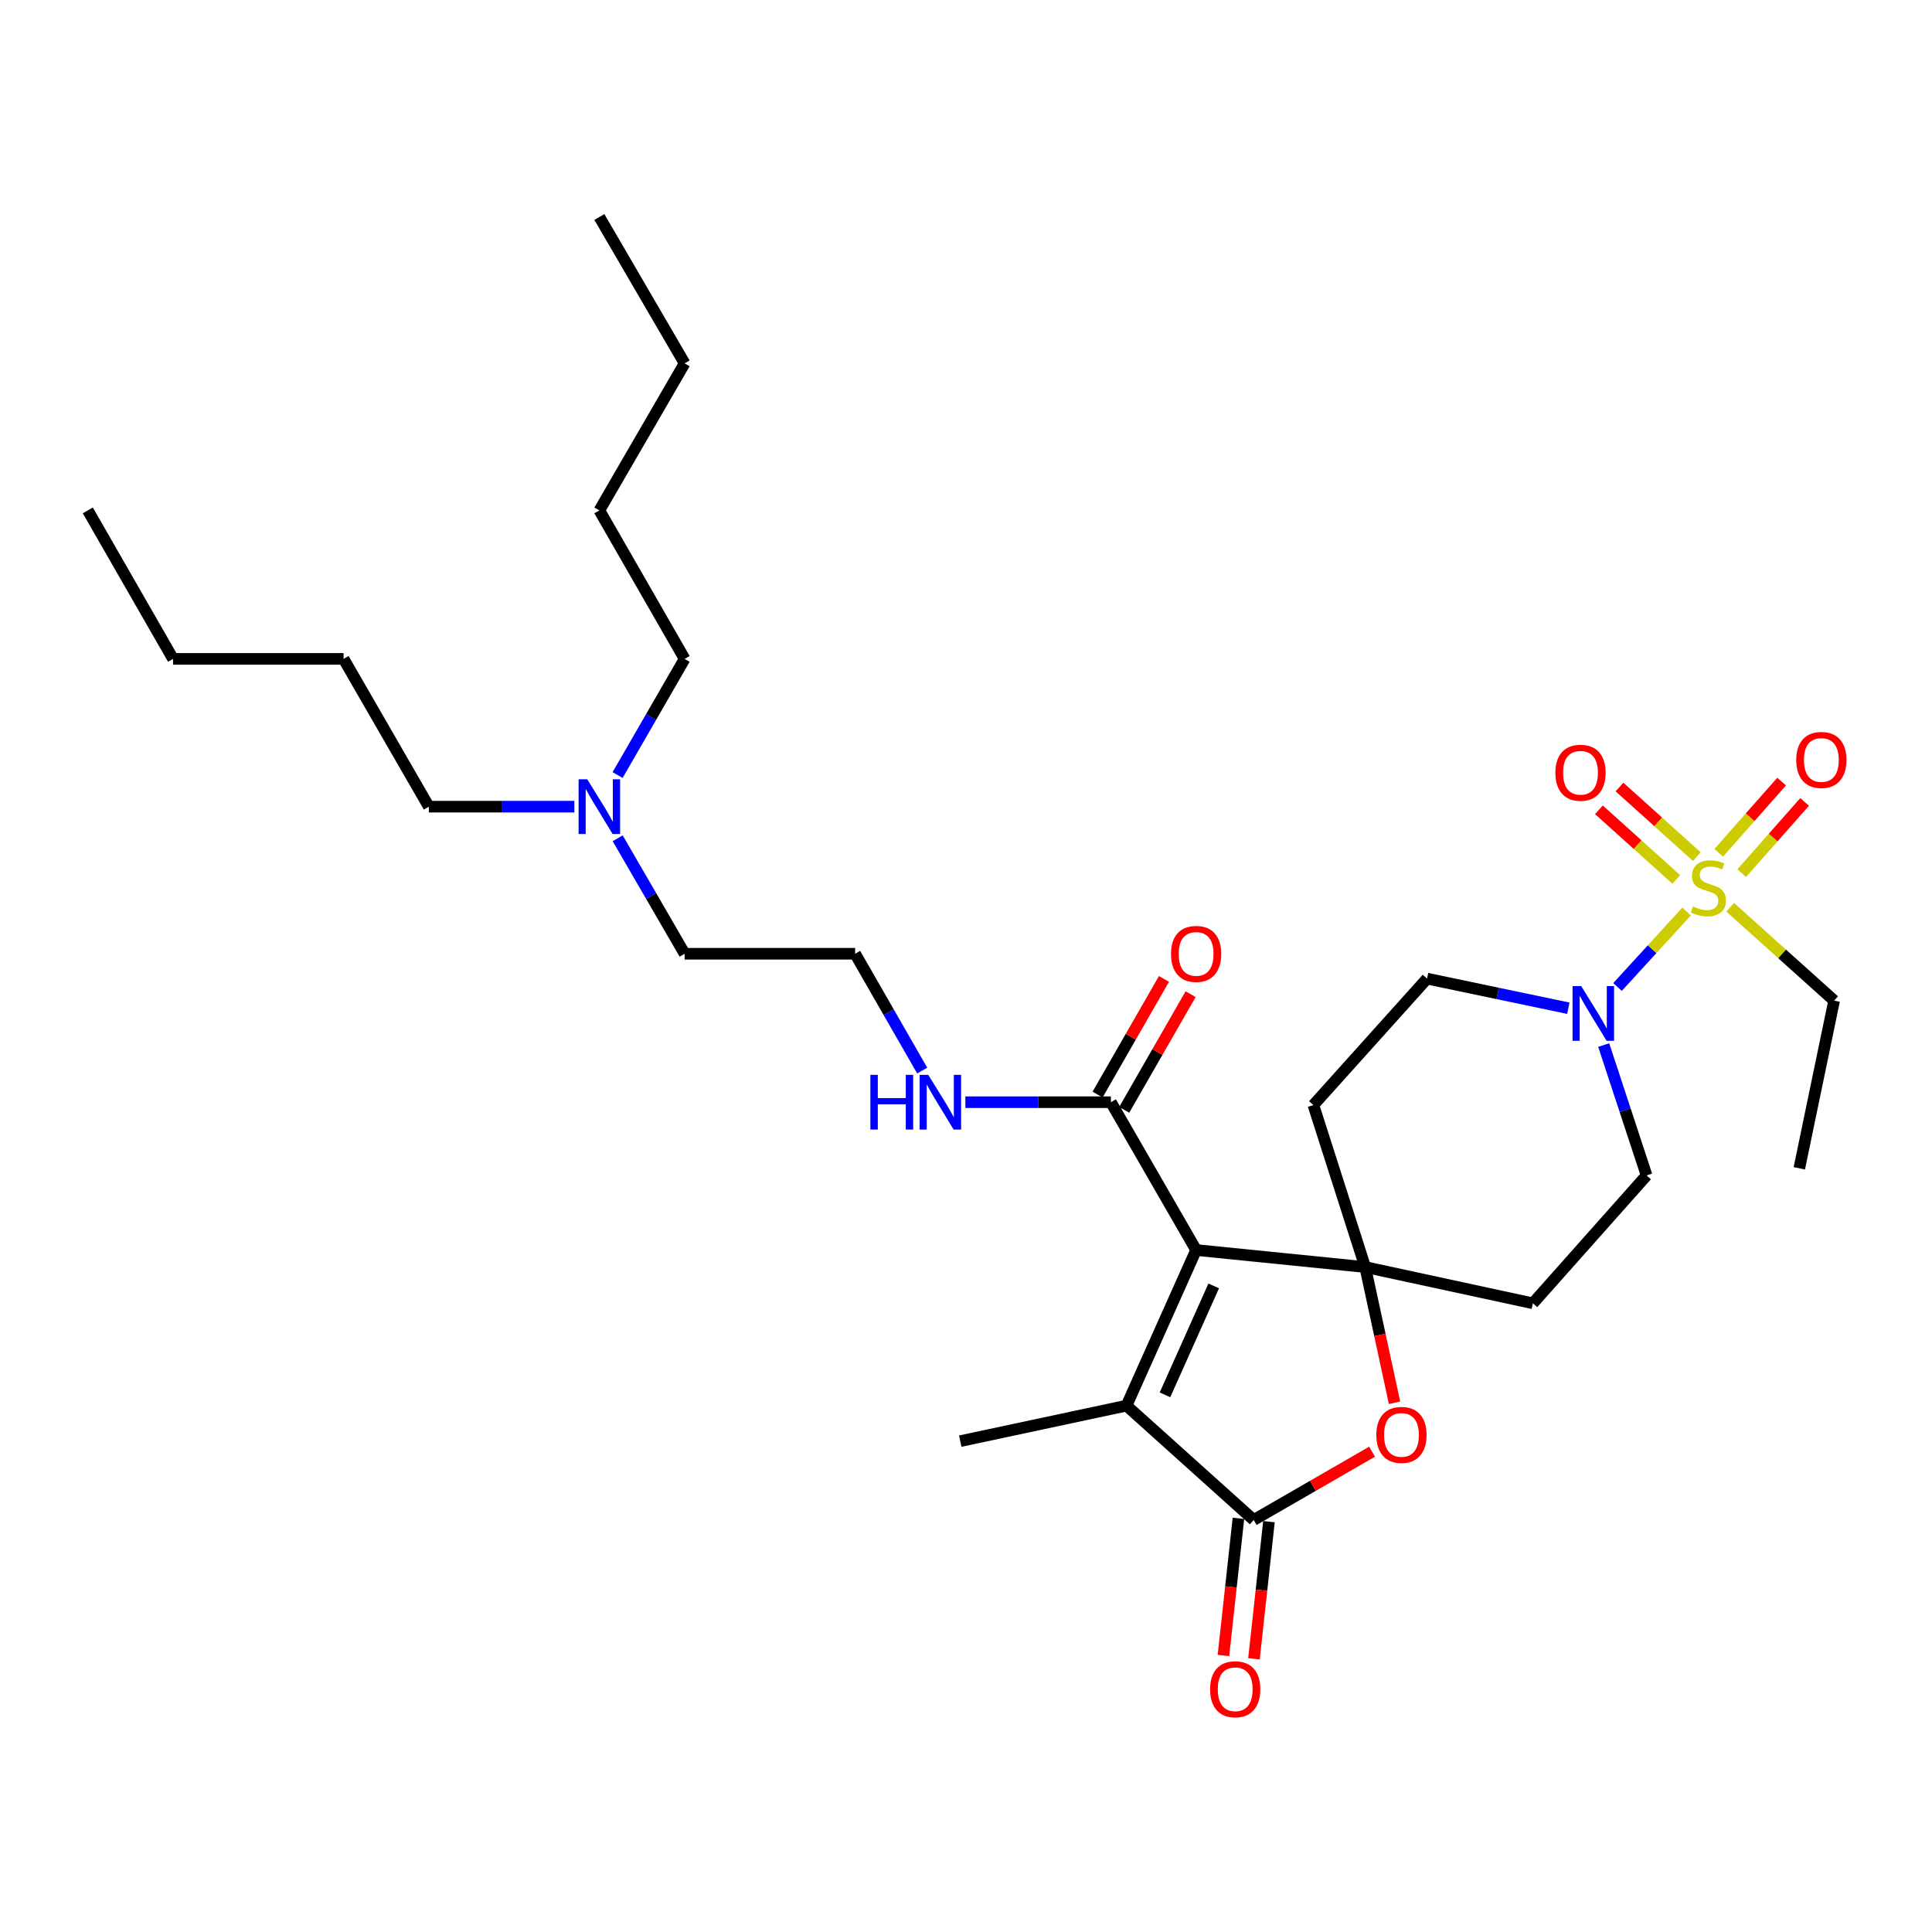 <?xml version='1.0' encoding='iso-8859-1'?>
<svg version='1.1' baseProfile='full'
              xmlns='http://www.w3.org/2000/svg'
                      xmlns:rdkit='http://www.rdkit.org/xml'
                      xmlns:xlink='http://www.w3.org/1999/xlink'
                  xml:space='preserve'
width='1000px' height='1000px' viewBox='0 0 1000 1000'>
<!-- END OF HEADER -->
<rect style='opacity:1.0;fill:#FFFFFF;stroke:none' width='1000' height='1000' x='0' y='0'> </rect>
<path class='bond-0' d='M 619.113,647.012 L 706.634,655.832' style='fill:none;fill-rule:evenodd;stroke:#000000;stroke-width:6px;stroke-linecap:butt;stroke-linejoin:miter;stroke-opacity:1' />
<path class='bond-2' d='M 619.113,647.012 L 583.082,727.558' style='fill:none;fill-rule:evenodd;stroke:#000000;stroke-width:6px;stroke-linecap:butt;stroke-linejoin:miter;stroke-opacity:1' />
<path class='bond-2' d='M 628.215,665.583 L 602.994,721.965' style='fill:none;fill-rule:evenodd;stroke:#000000;stroke-width:6px;stroke-linecap:butt;stroke-linejoin:miter;stroke-opacity:1' />
<path class='bond-6' d='M 619.113,647.012 L 574.995,570.5' style='fill:none;fill-rule:evenodd;stroke:#000000;stroke-width:6px;stroke-linecap:butt;stroke-linejoin:miter;stroke-opacity:1' />
<path class='bond-4' d='M 706.634,655.832 L 714.224,690.956' style='fill:none;fill-rule:evenodd;stroke:#000000;stroke-width:6px;stroke-linecap:butt;stroke-linejoin:miter;stroke-opacity:1' />
<path class='bond-4' d='M 714.224,690.956 L 721.813,726.08' style='fill:none;fill-rule:evenodd;stroke:#FF0000;stroke-width:6px;stroke-linecap:butt;stroke-linejoin:miter;stroke-opacity:1' />
<path class='bond-7' d='M 706.634,655.832 L 679.803,571.984' style='fill:none;fill-rule:evenodd;stroke:#000000;stroke-width:6px;stroke-linecap:butt;stroke-linejoin:miter;stroke-opacity:1' />
<path class='bond-8' d='M 706.634,655.832 L 793.422,674.593' style='fill:none;fill-rule:evenodd;stroke:#000000;stroke-width:6px;stroke-linecap:butt;stroke-linejoin:miter;stroke-opacity:1' />
<path class='bond-1' d='M 872.977,471.801 L 855.1,491.337' style='fill:none;fill-rule:evenodd;stroke:#CCCC00;stroke-width:6px;stroke-linecap:butt;stroke-linejoin:miter;stroke-opacity:1' />
<path class='bond-1' d='M 855.1,491.337 L 837.222,510.873' style='fill:none;fill-rule:evenodd;stroke:#0000FF;stroke-width:6px;stroke-linecap:butt;stroke-linejoin:miter;stroke-opacity:1' />
<path class='bond-9' d='M 901.507,451.947 L 917.791,433.508' style='fill:none;fill-rule:evenodd;stroke:#CCCC00;stroke-width:6px;stroke-linecap:butt;stroke-linejoin:miter;stroke-opacity:1' />
<path class='bond-9' d='M 917.791,433.508 L 934.075,415.07' style='fill:none;fill-rule:evenodd;stroke:#FF0000;stroke-width:6px;stroke-linecap:butt;stroke-linejoin:miter;stroke-opacity:1' />
<path class='bond-9' d='M 889.595,441.427 L 905.879,422.988' style='fill:none;fill-rule:evenodd;stroke:#CCCC00;stroke-width:6px;stroke-linecap:butt;stroke-linejoin:miter;stroke-opacity:1' />
<path class='bond-9' d='M 905.879,422.988 L 922.163,404.55' style='fill:none;fill-rule:evenodd;stroke:#FF0000;stroke-width:6px;stroke-linecap:butt;stroke-linejoin:miter;stroke-opacity:1' />
<path class='bond-10' d='M 878.272,443.386 L 858.249,425.366' style='fill:none;fill-rule:evenodd;stroke:#CCCC00;stroke-width:6px;stroke-linecap:butt;stroke-linejoin:miter;stroke-opacity:1' />
<path class='bond-10' d='M 858.249,425.366 L 838.226,407.345' style='fill:none;fill-rule:evenodd;stroke:#FF0000;stroke-width:6px;stroke-linecap:butt;stroke-linejoin:miter;stroke-opacity:1' />
<path class='bond-10' d='M 867.641,455.199 L 847.618,437.178' style='fill:none;fill-rule:evenodd;stroke:#CCCC00;stroke-width:6px;stroke-linecap:butt;stroke-linejoin:miter;stroke-opacity:1' />
<path class='bond-10' d='M 847.618,437.178 L 827.595,419.158' style='fill:none;fill-rule:evenodd;stroke:#FF0000;stroke-width:6px;stroke-linecap:butt;stroke-linejoin:miter;stroke-opacity:1' />
<path class='bond-16' d='M 895.53,469.588 L 922.436,493.756' style='fill:none;fill-rule:evenodd;stroke:#CCCC00;stroke-width:6px;stroke-linecap:butt;stroke-linejoin:miter;stroke-opacity:1' />
<path class='bond-16' d='M 922.436,493.756 L 949.341,517.924' style='fill:none;fill-rule:evenodd;stroke:#000000;stroke-width:6px;stroke-linecap:butt;stroke-linejoin:miter;stroke-opacity:1' />
<path class='bond-3' d='M 583.082,727.558 L 648.911,786.747' style='fill:none;fill-rule:evenodd;stroke:#000000;stroke-width:6px;stroke-linecap:butt;stroke-linejoin:miter;stroke-opacity:1' />
<path class='bond-18' d='M 583.082,727.558 L 497.027,745.931' style='fill:none;fill-rule:evenodd;stroke:#000000;stroke-width:6px;stroke-linecap:butt;stroke-linejoin:miter;stroke-opacity:1' />
<path class='bond-13' d='M 641.012,785.883 L 637.13,821.383' style='fill:none;fill-rule:evenodd;stroke:#000000;stroke-width:6px;stroke-linecap:butt;stroke-linejoin:miter;stroke-opacity:1' />
<path class='bond-13' d='M 637.13,821.383 L 633.248,856.883' style='fill:none;fill-rule:evenodd;stroke:#FF0000;stroke-width:6px;stroke-linecap:butt;stroke-linejoin:miter;stroke-opacity:1' />
<path class='bond-13' d='M 656.81,787.611 L 652.928,823.111' style='fill:none;fill-rule:evenodd;stroke:#000000;stroke-width:6px;stroke-linecap:butt;stroke-linejoin:miter;stroke-opacity:1' />
<path class='bond-13' d='M 652.928,823.111 L 649.046,858.611' style='fill:none;fill-rule:evenodd;stroke:#FF0000;stroke-width:6px;stroke-linecap:butt;stroke-linejoin:miter;stroke-opacity:1' />
<path class='bond-30' d='M 648.911,786.747 L 679.545,769.071' style='fill:none;fill-rule:evenodd;stroke:#000000;stroke-width:6px;stroke-linecap:butt;stroke-linejoin:miter;stroke-opacity:1' />
<path class='bond-30' d='M 679.545,769.071 L 710.179,751.395' style='fill:none;fill-rule:evenodd;stroke:#FF0000;stroke-width:6px;stroke-linecap:butt;stroke-linejoin:miter;stroke-opacity:1' />
<path class='bond-5' d='M 830.079,540.93 L 841.178,574.662' style='fill:none;fill-rule:evenodd;stroke:#0000FF;stroke-width:6px;stroke-linecap:butt;stroke-linejoin:miter;stroke-opacity:1' />
<path class='bond-5' d='M 841.178,574.662 L 852.276,608.394' style='fill:none;fill-rule:evenodd;stroke:#000000;stroke-width:6px;stroke-linecap:butt;stroke-linejoin:miter;stroke-opacity:1' />
<path class='bond-31' d='M 811.756,521.853 L 775.198,514.194' style='fill:none;fill-rule:evenodd;stroke:#0000FF;stroke-width:6px;stroke-linecap:butt;stroke-linejoin:miter;stroke-opacity:1' />
<path class='bond-31' d='M 775.198,514.194 L 738.639,506.535' style='fill:none;fill-rule:evenodd;stroke:#000000;stroke-width:6px;stroke-linecap:butt;stroke-linejoin:miter;stroke-opacity:1' />
<path class='bond-14' d='M 581.886,574.457 L 599.072,544.525' style='fill:none;fill-rule:evenodd;stroke:#000000;stroke-width:6px;stroke-linecap:butt;stroke-linejoin:miter;stroke-opacity:1' />
<path class='bond-14' d='M 599.072,544.525 L 616.258,514.594' style='fill:none;fill-rule:evenodd;stroke:#FF0000;stroke-width:6px;stroke-linecap:butt;stroke-linejoin:miter;stroke-opacity:1' />
<path class='bond-14' d='M 568.104,566.544 L 585.29,536.612' style='fill:none;fill-rule:evenodd;stroke:#000000;stroke-width:6px;stroke-linecap:butt;stroke-linejoin:miter;stroke-opacity:1' />
<path class='bond-14' d='M 585.29,536.612 L 602.476,506.681' style='fill:none;fill-rule:evenodd;stroke:#FF0000;stroke-width:6px;stroke-linecap:butt;stroke-linejoin:miter;stroke-opacity:1' />
<path class='bond-15' d='M 574.995,570.5 L 537.337,570.5' style='fill:none;fill-rule:evenodd;stroke:#000000;stroke-width:6px;stroke-linecap:butt;stroke-linejoin:miter;stroke-opacity:1' />
<path class='bond-15' d='M 537.337,570.5 L 499.679,570.5' style='fill:none;fill-rule:evenodd;stroke:#0000FF;stroke-width:6px;stroke-linecap:butt;stroke-linejoin:miter;stroke-opacity:1' />
<path class='bond-12' d='M 679.803,571.984 L 738.639,506.535' style='fill:none;fill-rule:evenodd;stroke:#000000;stroke-width:6px;stroke-linecap:butt;stroke-linejoin:miter;stroke-opacity:1' />
<path class='bond-11' d='M 793.422,674.593 L 852.276,608.394' style='fill:none;fill-rule:evenodd;stroke:#000000;stroke-width:6px;stroke-linecap:butt;stroke-linejoin:miter;stroke-opacity:1' />
<path class='bond-19' d='M 477.33,554.125 L 459.972,523.894' style='fill:none;fill-rule:evenodd;stroke:#0000FF;stroke-width:6px;stroke-linecap:butt;stroke-linejoin:miter;stroke-opacity:1' />
<path class='bond-19' d='M 459.972,523.894 L 442.614,493.662' style='fill:none;fill-rule:evenodd;stroke:#000000;stroke-width:6px;stroke-linecap:butt;stroke-linejoin:miter;stroke-opacity:1' />
<path class='bond-23' d='M 949.341,517.924 L 931.321,604.712' style='fill:none;fill-rule:evenodd;stroke:#000000;stroke-width:6px;stroke-linecap:butt;stroke-linejoin:miter;stroke-opacity:1' />
<path class='bond-17' d='M 319.709,433.891 L 337.035,463.776' style='fill:none;fill-rule:evenodd;stroke:#0000FF;stroke-width:6px;stroke-linecap:butt;stroke-linejoin:miter;stroke-opacity:1' />
<path class='bond-17' d='M 337.035,463.776 L 354.361,493.662' style='fill:none;fill-rule:evenodd;stroke:#000000;stroke-width:6px;stroke-linecap:butt;stroke-linejoin:miter;stroke-opacity:1' />
<path class='bond-21' d='M 319.67,401.163 L 337.015,371.104' style='fill:none;fill-rule:evenodd;stroke:#0000FF;stroke-width:6px;stroke-linecap:butt;stroke-linejoin:miter;stroke-opacity:1' />
<path class='bond-21' d='M 337.015,371.104 L 354.361,341.046' style='fill:none;fill-rule:evenodd;stroke:#000000;stroke-width:6px;stroke-linecap:butt;stroke-linejoin:miter;stroke-opacity:1' />
<path class='bond-22' d='M 297.278,417.53 L 259.62,417.53' style='fill:none;fill-rule:evenodd;stroke:#0000FF;stroke-width:6px;stroke-linecap:butt;stroke-linejoin:miter;stroke-opacity:1' />
<path class='bond-22' d='M 259.62,417.53 L 221.962,417.53' style='fill:none;fill-rule:evenodd;stroke:#000000;stroke-width:6px;stroke-linecap:butt;stroke-linejoin:miter;stroke-opacity:1' />
<path class='bond-20' d='M 442.614,493.662 L 354.361,493.662' style='fill:none;fill-rule:evenodd;stroke:#000000;stroke-width:6px;stroke-linecap:butt;stroke-linejoin:miter;stroke-opacity:1' />
<path class='bond-24' d='M 354.361,341.046 L 310.225,264.181' style='fill:none;fill-rule:evenodd;stroke:#000000;stroke-width:6px;stroke-linecap:butt;stroke-linejoin:miter;stroke-opacity:1' />
<path class='bond-25' d='M 221.962,417.53 L 177.835,341.046' style='fill:none;fill-rule:evenodd;stroke:#000000;stroke-width:6px;stroke-linecap:butt;stroke-linejoin:miter;stroke-opacity:1' />
<path class='bond-27' d='M 310.225,264.181 L 354.361,188.076' style='fill:none;fill-rule:evenodd;stroke:#000000;stroke-width:6px;stroke-linecap:butt;stroke-linejoin:miter;stroke-opacity:1' />
<path class='bond-26' d='M 177.835,341.046 L 89.573,341.046' style='fill:none;fill-rule:evenodd;stroke:#000000;stroke-width:6px;stroke-linecap:butt;stroke-linejoin:miter;stroke-opacity:1' />
<path class='bond-28' d='M 89.573,341.046 L 45.455,264.181' style='fill:none;fill-rule:evenodd;stroke:#000000;stroke-width:6px;stroke-linecap:butt;stroke-linejoin:miter;stroke-opacity:1' />
<path class='bond-29' d='M 354.361,188.076 L 310.225,112.315' style='fill:none;fill-rule:evenodd;stroke:#000000;stroke-width:6px;stroke-linecap:butt;stroke-linejoin:miter;stroke-opacity:1' />
<path  class='atom-2' d='M 876.263 469.188
Q 876.583 469.308, 877.903 469.868
Q 879.223 470.428, 880.663 470.788
Q 882.143 471.108, 883.583 471.108
Q 886.263 471.108, 887.823 469.828
Q 889.383 468.508, 889.383 466.228
Q 889.383 464.668, 888.583 463.708
Q 887.823 462.748, 886.623 462.228
Q 885.423 461.708, 883.423 461.108
Q 880.903 460.348, 879.383 459.628
Q 877.903 458.908, 876.823 457.388
Q 875.783 455.868, 875.783 453.308
Q 875.783 449.748, 878.183 447.548
Q 880.623 445.348, 885.423 445.348
Q 888.703 445.348, 892.423 446.908
L 891.503 449.988
Q 888.103 448.588, 885.543 448.588
Q 882.783 448.588, 881.263 449.748
Q 879.743 450.868, 879.783 452.828
Q 879.783 454.348, 880.543 455.268
Q 881.343 456.188, 882.463 456.708
Q 883.623 457.228, 885.543 457.828
Q 888.103 458.628, 889.623 459.428
Q 891.143 460.228, 892.223 461.868
Q 893.343 463.468, 893.343 466.228
Q 893.343 470.148, 890.703 472.268
Q 888.103 474.348, 883.743 474.348
Q 881.223 474.348, 879.303 473.788
Q 877.423 473.268, 875.183 472.348
L 876.263 469.188
' fill='#CCCC00'/>
<path  class='atom-5' d='M 712.387 742.7
Q 712.387 735.9, 715.747 732.1
Q 719.107 728.3, 725.387 728.3
Q 731.667 728.3, 735.027 732.1
Q 738.387 735.9, 738.387 742.7
Q 738.387 749.58, 734.987 753.5
Q 731.587 757.38, 725.387 757.38
Q 719.147 757.38, 715.747 753.5
Q 712.387 749.62, 712.387 742.7
M 725.387 754.18
Q 729.707 754.18, 732.027 751.3
Q 734.387 748.38, 734.387 742.7
Q 734.387 737.14, 732.027 734.34
Q 729.707 731.5, 725.387 731.5
Q 721.067 731.5, 718.707 734.3
Q 716.387 737.1, 716.387 742.7
Q 716.387 748.42, 718.707 751.3
Q 721.067 754.18, 725.387 754.18
' fill='#FF0000'/>
<path  class='atom-6' d='M 818.434 510.403
L 827.714 525.403
Q 828.634 526.883, 830.114 529.563
Q 831.594 532.243, 831.674 532.403
L 831.674 510.403
L 835.434 510.403
L 835.434 538.723
L 831.554 538.723
L 821.594 522.323
Q 820.434 520.403, 819.194 518.203
Q 817.994 516.003, 817.634 515.323
L 817.634 538.723
L 813.954 538.723
L 813.954 510.403
L 818.434 510.403
' fill='#0000FF'/>
<path  class='atom-10' d='M 929.728 393.349
Q 929.728 386.549, 933.088 382.749
Q 936.448 378.949, 942.728 378.949
Q 949.008 378.949, 952.368 382.749
Q 955.728 386.549, 955.728 393.349
Q 955.728 400.229, 952.328 404.149
Q 948.928 408.029, 942.728 408.029
Q 936.488 408.029, 933.088 404.149
Q 929.728 400.269, 929.728 393.349
M 942.728 404.829
Q 947.048 404.829, 949.368 401.949
Q 951.728 399.029, 951.728 393.349
Q 951.728 387.789, 949.368 384.989
Q 947.048 382.149, 942.728 382.149
Q 938.408 382.149, 936.048 384.949
Q 933.728 387.749, 933.728 393.349
Q 933.728 399.069, 936.048 401.949
Q 938.408 404.829, 942.728 404.829
' fill='#FF0000'/>
<path  class='atom-11' d='M 805.064 399.97
Q 805.064 393.17, 808.424 389.37
Q 811.784 385.57, 818.064 385.57
Q 824.344 385.57, 827.704 389.37
Q 831.064 393.17, 831.064 399.97
Q 831.064 406.85, 827.664 410.77
Q 824.264 414.65, 818.064 414.65
Q 811.824 414.65, 808.424 410.77
Q 805.064 406.89, 805.064 399.97
M 818.064 411.45
Q 822.384 411.45, 824.704 408.57
Q 827.064 405.65, 827.064 399.97
Q 827.064 394.41, 824.704 391.61
Q 822.384 388.77, 818.064 388.77
Q 813.744 388.77, 811.384 391.57
Q 809.064 394.37, 809.064 399.97
Q 809.064 405.69, 811.384 408.57
Q 813.744 411.45, 818.064 411.45
' fill='#FF0000'/>
<path  class='atom-14' d='M 626.34 874.348
Q 626.34 867.548, 629.7 863.748
Q 633.06 859.948, 639.34 859.948
Q 645.62 859.948, 648.98 863.748
Q 652.34 867.548, 652.34 874.348
Q 652.34 881.228, 648.94 885.148
Q 645.54 889.028, 639.34 889.028
Q 633.1 889.028, 629.7 885.148
Q 626.34 881.268, 626.34 874.348
M 639.34 885.828
Q 643.66 885.828, 645.98 882.948
Q 648.34 880.028, 648.34 874.348
Q 648.34 868.788, 645.98 865.988
Q 643.66 863.148, 639.34 863.148
Q 635.02 863.148, 632.66 865.948
Q 630.34 868.748, 630.34 874.348
Q 630.34 880.068, 632.66 882.948
Q 635.02 885.828, 639.34 885.828
' fill='#FF0000'/>
<path  class='atom-15' d='M 606.113 493.742
Q 606.113 486.942, 609.473 483.142
Q 612.833 479.342, 619.113 479.342
Q 625.393 479.342, 628.753 483.142
Q 632.113 486.942, 632.113 493.742
Q 632.113 500.622, 628.713 504.542
Q 625.313 508.422, 619.113 508.422
Q 612.873 508.422, 609.473 504.542
Q 606.113 500.662, 606.113 493.742
M 619.113 505.222
Q 623.433 505.222, 625.753 502.342
Q 628.113 499.422, 628.113 493.742
Q 628.113 488.182, 625.753 485.382
Q 623.433 482.542, 619.113 482.542
Q 614.793 482.542, 612.433 485.342
Q 610.113 488.142, 610.113 493.742
Q 610.113 499.462, 612.433 502.342
Q 614.793 505.222, 619.113 505.222
' fill='#FF0000'/>
<path  class='atom-16' d='M 450.512 556.34
L 454.352 556.34
L 454.352 568.38
L 468.832 568.38
L 468.832 556.34
L 472.672 556.34
L 472.672 584.66
L 468.832 584.66
L 468.832 571.58
L 454.352 571.58
L 454.352 584.66
L 450.512 584.66
L 450.512 556.34
' fill='#0000FF'/>
<path  class='atom-16' d='M 480.472 556.34
L 489.752 571.34
Q 490.672 572.82, 492.152 575.5
Q 493.632 578.18, 493.712 578.34
L 493.712 556.34
L 497.472 556.34
L 497.472 584.66
L 493.592 584.66
L 483.632 568.26
Q 482.472 566.34, 481.232 564.14
Q 480.032 561.94, 479.672 561.26
L 479.672 584.66
L 475.992 584.66
L 475.992 556.34
L 480.472 556.34
' fill='#0000FF'/>
<path  class='atom-18' d='M 303.965 403.37
L 313.245 418.37
Q 314.165 419.85, 315.645 422.53
Q 317.125 425.21, 317.205 425.37
L 317.205 403.37
L 320.965 403.37
L 320.965 431.69
L 317.085 431.69
L 307.125 415.29
Q 305.965 413.37, 304.725 411.17
Q 303.525 408.97, 303.165 408.29
L 303.165 431.69
L 299.485 431.69
L 299.485 403.37
L 303.965 403.37
' fill='#0000FF'/>
</svg>
